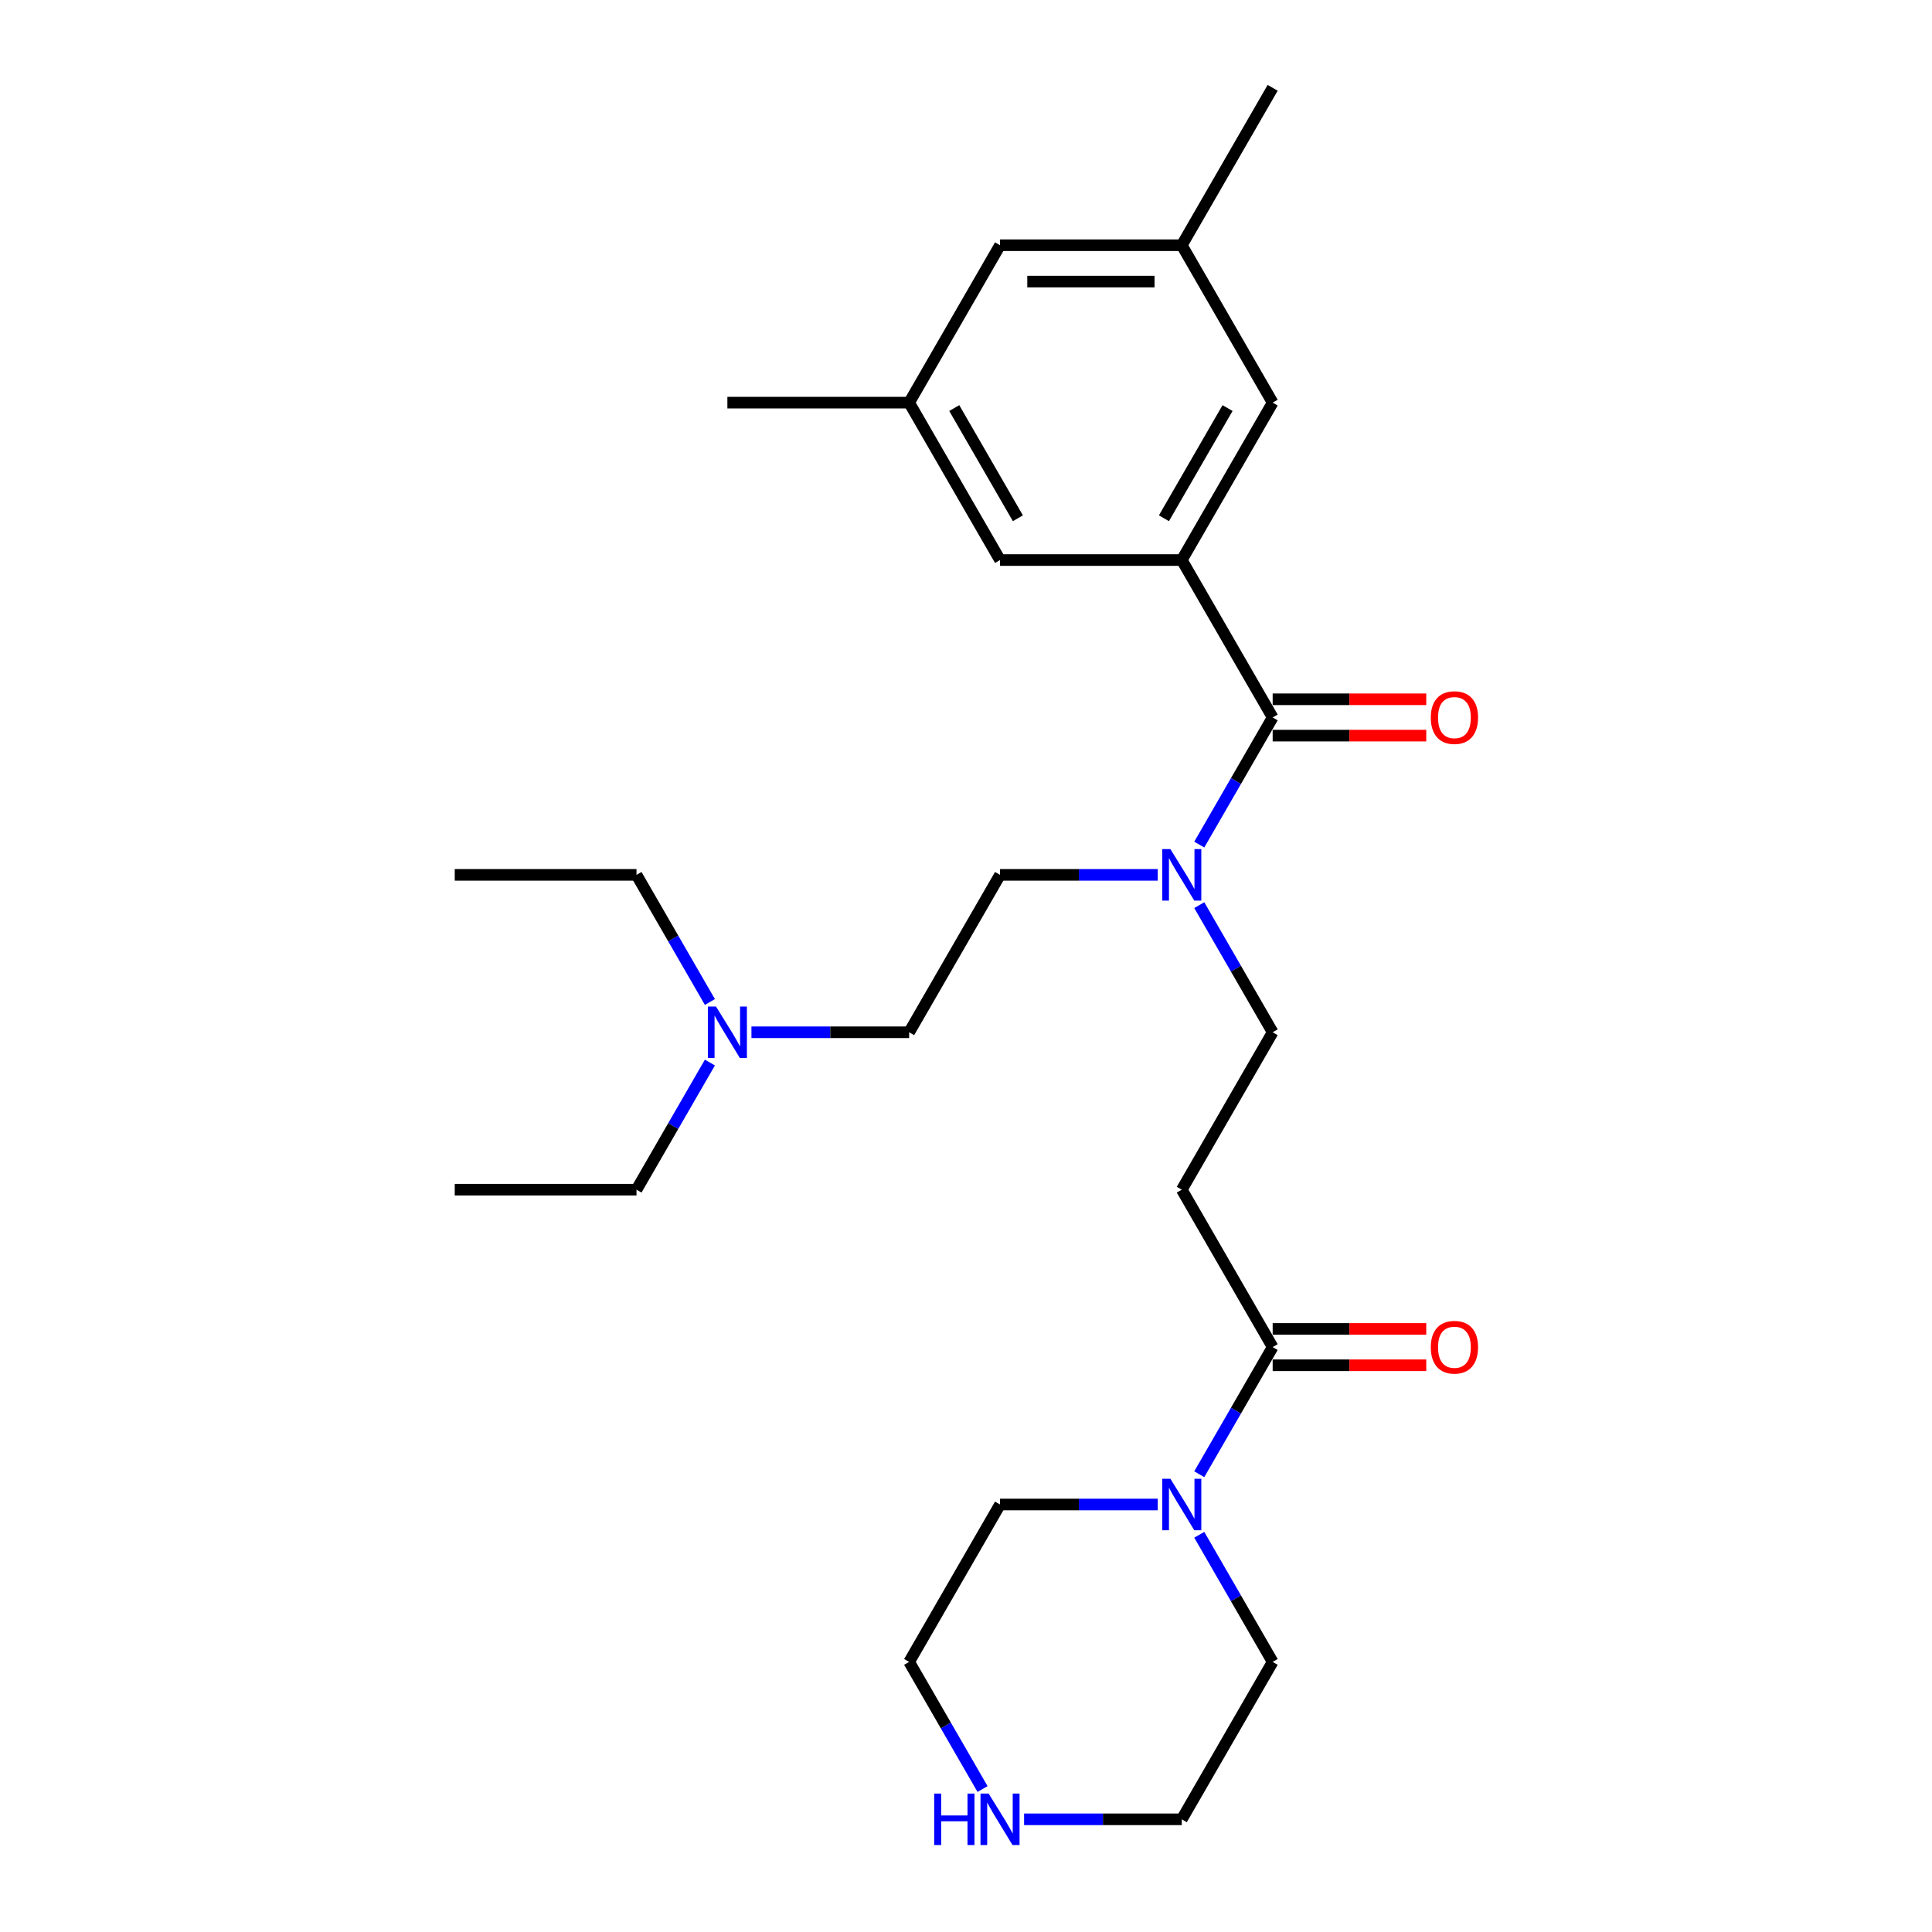 <?xml version='1.0' encoding='iso-8859-1'?>
<svg version='1.1' baseProfile='full'
              xmlns='http://www.w3.org/2000/svg'
                      xmlns:rdkit='http://www.rdkit.org/xml'
                      xmlns:xlink='http://www.w3.org/1999/xlink'
                  xml:space='preserve'
width='1000px' height='1000px' viewBox='0 0 1000 1000'>
<!-- END OF HEADER -->
<rect style='opacity:1.0;fill:#FFFFFF;stroke:none' width='1000' height='1000' x='0' y='0'> </rect>
<path class='bond-0' d='M 658.73,371.353 L 611.691,289.878' style='fill:none;fill-rule:evenodd;stroke:#000000;stroke-width:6px;stroke-linecap:butt;stroke-linejoin:miter;stroke-opacity:1' />
<path class='bond-4' d='M 658.73,371.353 L 639.735,404.254' style='fill:none;fill-rule:evenodd;stroke:#000000;stroke-width:6px;stroke-linecap:butt;stroke-linejoin:miter;stroke-opacity:1' />
<path class='bond-4' d='M 639.735,404.254 L 620.74,437.154' style='fill:none;fill-rule:evenodd;stroke:#0000FF;stroke-width:6px;stroke-linecap:butt;stroke-linejoin:miter;stroke-opacity:1' />
<path class='bond-8' d='M 658.73,380.761 L 698.478,380.761' style='fill:none;fill-rule:evenodd;stroke:#000000;stroke-width:6px;stroke-linecap:butt;stroke-linejoin:miter;stroke-opacity:1' />
<path class='bond-8' d='M 698.478,380.761 L 738.227,380.761' style='fill:none;fill-rule:evenodd;stroke:#FF0000;stroke-width:6px;stroke-linecap:butt;stroke-linejoin:miter;stroke-opacity:1' />
<path class='bond-8' d='M 658.73,361.945 L 698.478,361.945' style='fill:none;fill-rule:evenodd;stroke:#000000;stroke-width:6px;stroke-linecap:butt;stroke-linejoin:miter;stroke-opacity:1' />
<path class='bond-8' d='M 698.478,361.945 L 738.227,361.945' style='fill:none;fill-rule:evenodd;stroke:#FF0000;stroke-width:6px;stroke-linecap:butt;stroke-linejoin:miter;stroke-opacity:1' />
<path class='bond-5' d='M 611.691,289.878 L 658.73,208.404' style='fill:none;fill-rule:evenodd;stroke:#000000;stroke-width:6px;stroke-linecap:butt;stroke-linejoin:miter;stroke-opacity:1' />
<path class='bond-5' d='M 602.452,268.249 L 635.379,211.217' style='fill:none;fill-rule:evenodd;stroke:#000000;stroke-width:6px;stroke-linecap:butt;stroke-linejoin:miter;stroke-opacity:1' />
<path class='bond-6' d='M 611.691,289.878 L 517.612,289.878' style='fill:none;fill-rule:evenodd;stroke:#000000;stroke-width:6px;stroke-linecap:butt;stroke-linejoin:miter;stroke-opacity:1' />
<path class='bond-1' d='M 658.73,697.251 L 611.691,615.777' style='fill:none;fill-rule:evenodd;stroke:#000000;stroke-width:6px;stroke-linecap:butt;stroke-linejoin:miter;stroke-opacity:1' />
<path class='bond-2' d='M 658.73,697.251 L 639.735,730.152' style='fill:none;fill-rule:evenodd;stroke:#000000;stroke-width:6px;stroke-linecap:butt;stroke-linejoin:miter;stroke-opacity:1' />
<path class='bond-2' d='M 639.735,730.152 L 620.74,763.053' style='fill:none;fill-rule:evenodd;stroke:#0000FF;stroke-width:6px;stroke-linecap:butt;stroke-linejoin:miter;stroke-opacity:1' />
<path class='bond-10' d='M 658.73,706.659 L 698.478,706.659' style='fill:none;fill-rule:evenodd;stroke:#000000;stroke-width:6px;stroke-linecap:butt;stroke-linejoin:miter;stroke-opacity:1' />
<path class='bond-10' d='M 698.478,706.659 L 738.227,706.659' style='fill:none;fill-rule:evenodd;stroke:#FF0000;stroke-width:6px;stroke-linecap:butt;stroke-linejoin:miter;stroke-opacity:1' />
<path class='bond-10' d='M 658.73,687.844 L 698.478,687.844' style='fill:none;fill-rule:evenodd;stroke:#000000;stroke-width:6px;stroke-linecap:butt;stroke-linejoin:miter;stroke-opacity:1' />
<path class='bond-10' d='M 698.478,687.844 L 738.227,687.844' style='fill:none;fill-rule:evenodd;stroke:#FF0000;stroke-width:6px;stroke-linecap:butt;stroke-linejoin:miter;stroke-opacity:1' />
<path class='bond-17' d='M 620.74,794.4 L 639.735,827.3' style='fill:none;fill-rule:evenodd;stroke:#0000FF;stroke-width:6px;stroke-linecap:butt;stroke-linejoin:miter;stroke-opacity:1' />
<path class='bond-17' d='M 639.735,827.3 L 658.73,860.201' style='fill:none;fill-rule:evenodd;stroke:#000000;stroke-width:6px;stroke-linecap:butt;stroke-linejoin:miter;stroke-opacity:1' />
<path class='bond-18' d='M 599.235,778.726 L 558.423,778.726' style='fill:none;fill-rule:evenodd;stroke:#0000FF;stroke-width:6px;stroke-linecap:butt;stroke-linejoin:miter;stroke-opacity:1' />
<path class='bond-18' d='M 558.423,778.726 L 517.612,778.726' style='fill:none;fill-rule:evenodd;stroke:#000000;stroke-width:6px;stroke-linecap:butt;stroke-linejoin:miter;stroke-opacity:1' />
<path class='bond-3' d='M 611.691,615.777 L 658.73,534.302' style='fill:none;fill-rule:evenodd;stroke:#000000;stroke-width:6px;stroke-linecap:butt;stroke-linejoin:miter;stroke-opacity:1' />
<path class='bond-7' d='M 620.74,468.501 L 639.735,501.402' style='fill:none;fill-rule:evenodd;stroke:#0000FF;stroke-width:6px;stroke-linecap:butt;stroke-linejoin:miter;stroke-opacity:1' />
<path class='bond-7' d='M 639.735,501.402 L 658.73,534.302' style='fill:none;fill-rule:evenodd;stroke:#000000;stroke-width:6px;stroke-linecap:butt;stroke-linejoin:miter;stroke-opacity:1' />
<path class='bond-13' d='M 599.235,452.828 L 558.423,452.828' style='fill:none;fill-rule:evenodd;stroke:#0000FF;stroke-width:6px;stroke-linecap:butt;stroke-linejoin:miter;stroke-opacity:1' />
<path class='bond-13' d='M 558.423,452.828 L 517.612,452.828' style='fill:none;fill-rule:evenodd;stroke:#000000;stroke-width:6px;stroke-linecap:butt;stroke-linejoin:miter;stroke-opacity:1' />
<path class='bond-11' d='M 658.73,208.404 L 611.691,126.929' style='fill:none;fill-rule:evenodd;stroke:#000000;stroke-width:6px;stroke-linecap:butt;stroke-linejoin:miter;stroke-opacity:1' />
<path class='bond-12' d='M 517.612,289.878 L 470.572,208.404' style='fill:none;fill-rule:evenodd;stroke:#000000;stroke-width:6px;stroke-linecap:butt;stroke-linejoin:miter;stroke-opacity:1' />
<path class='bond-12' d='M 526.851,268.249 L 493.923,211.217' style='fill:none;fill-rule:evenodd;stroke:#000000;stroke-width:6px;stroke-linecap:butt;stroke-linejoin:miter;stroke-opacity:1' />
<path class='bond-9' d='M 508.563,926.002 L 489.568,893.101' style='fill:none;fill-rule:evenodd;stroke:#0000FF;stroke-width:6px;stroke-linecap:butt;stroke-linejoin:miter;stroke-opacity:1' />
<path class='bond-9' d='M 489.568,893.101 L 470.572,860.201' style='fill:none;fill-rule:evenodd;stroke:#000000;stroke-width:6px;stroke-linecap:butt;stroke-linejoin:miter;stroke-opacity:1' />
<path class='bond-28' d='M 530.068,941.675 L 570.879,941.675' style='fill:none;fill-rule:evenodd;stroke:#0000FF;stroke-width:6px;stroke-linecap:butt;stroke-linejoin:miter;stroke-opacity:1' />
<path class='bond-28' d='M 570.879,941.675 L 611.691,941.675' style='fill:none;fill-rule:evenodd;stroke:#000000;stroke-width:6px;stroke-linecap:butt;stroke-linejoin:miter;stroke-opacity:1' />
<path class='bond-21' d='M 611.691,126.929 L 658.73,45.455' style='fill:none;fill-rule:evenodd;stroke:#000000;stroke-width:6px;stroke-linecap:butt;stroke-linejoin:miter;stroke-opacity:1' />
<path class='bond-27' d='M 611.691,126.929 L 517.612,126.929' style='fill:none;fill-rule:evenodd;stroke:#000000;stroke-width:6px;stroke-linecap:butt;stroke-linejoin:miter;stroke-opacity:1' />
<path class='bond-27' d='M 597.579,145.745 L 531.724,145.745' style='fill:none;fill-rule:evenodd;stroke:#000000;stroke-width:6px;stroke-linecap:butt;stroke-linejoin:miter;stroke-opacity:1' />
<path class='bond-14' d='M 470.572,208.404 L 517.612,126.929' style='fill:none;fill-rule:evenodd;stroke:#000000;stroke-width:6px;stroke-linecap:butt;stroke-linejoin:miter;stroke-opacity:1' />
<path class='bond-22' d='M 470.572,208.404 L 376.494,208.404' style='fill:none;fill-rule:evenodd;stroke:#000000;stroke-width:6px;stroke-linecap:butt;stroke-linejoin:miter;stroke-opacity:1' />
<path class='bond-16' d='M 517.612,452.828 L 470.572,534.302' style='fill:none;fill-rule:evenodd;stroke:#000000;stroke-width:6px;stroke-linecap:butt;stroke-linejoin:miter;stroke-opacity:1' />
<path class='bond-15' d='M 388.95,534.302 L 429.761,534.302' style='fill:none;fill-rule:evenodd;stroke:#0000FF;stroke-width:6px;stroke-linecap:butt;stroke-linejoin:miter;stroke-opacity:1' />
<path class='bond-15' d='M 429.761,534.302 L 470.572,534.302' style='fill:none;fill-rule:evenodd;stroke:#000000;stroke-width:6px;stroke-linecap:butt;stroke-linejoin:miter;stroke-opacity:1' />
<path class='bond-23' d='M 367.444,549.976 L 348.449,582.876' style='fill:none;fill-rule:evenodd;stroke:#0000FF;stroke-width:6px;stroke-linecap:butt;stroke-linejoin:miter;stroke-opacity:1' />
<path class='bond-23' d='M 348.449,582.876 L 329.454,615.777' style='fill:none;fill-rule:evenodd;stroke:#000000;stroke-width:6px;stroke-linecap:butt;stroke-linejoin:miter;stroke-opacity:1' />
<path class='bond-24' d='M 367.444,518.629 L 348.449,485.728' style='fill:none;fill-rule:evenodd;stroke:#0000FF;stroke-width:6px;stroke-linecap:butt;stroke-linejoin:miter;stroke-opacity:1' />
<path class='bond-24' d='M 348.449,485.728 L 329.454,452.828' style='fill:none;fill-rule:evenodd;stroke:#000000;stroke-width:6px;stroke-linecap:butt;stroke-linejoin:miter;stroke-opacity:1' />
<path class='bond-19' d='M 658.73,860.201 L 611.691,941.675' style='fill:none;fill-rule:evenodd;stroke:#000000;stroke-width:6px;stroke-linecap:butt;stroke-linejoin:miter;stroke-opacity:1' />
<path class='bond-20' d='M 517.612,778.726 L 470.572,860.201' style='fill:none;fill-rule:evenodd;stroke:#000000;stroke-width:6px;stroke-linecap:butt;stroke-linejoin:miter;stroke-opacity:1' />
<path class='bond-26' d='M 329.454,615.777 L 235.375,615.777' style='fill:none;fill-rule:evenodd;stroke:#000000;stroke-width:6px;stroke-linecap:butt;stroke-linejoin:miter;stroke-opacity:1' />
<path class='bond-25' d='M 329.454,452.828 L 235.375,452.828' style='fill:none;fill-rule:evenodd;stroke:#000000;stroke-width:6px;stroke-linecap:butt;stroke-linejoin:miter;stroke-opacity:1' />
<path  class='atom-3' d='M 605.801 765.404
L 614.532 779.516
Q 615.397 780.909, 616.79 783.43
Q 618.182 785.951, 618.257 786.102
L 618.257 765.404
L 621.795 765.404
L 621.795 792.048
L 618.144 792.048
L 608.774 776.619
Q 607.683 774.812, 606.516 772.743
Q 605.387 770.673, 605.049 770.033
L 605.049 792.048
L 601.586 792.048
L 601.586 765.404
L 605.801 765.404
' fill='#0000FF'/>
<path  class='atom-5' d='M 605.801 439.506
L 614.532 453.618
Q 615.397 455.01, 616.79 457.532
Q 618.182 460.053, 618.257 460.203
L 618.257 439.506
L 621.795 439.506
L 621.795 466.149
L 618.144 466.149
L 608.774 450.72
Q 607.683 448.914, 606.516 446.844
Q 605.387 444.774, 605.049 444.135
L 605.049 466.149
L 601.586 466.149
L 601.586 439.506
L 605.801 439.506
' fill='#0000FF'/>
<path  class='atom-9' d='M 740.578 371.428
Q 740.578 365.031, 743.74 361.456
Q 746.901 357.881, 752.809 357.881
Q 758.717 357.881, 761.878 361.456
Q 765.039 365.031, 765.039 371.428
Q 765.039 377.901, 761.84 381.589
Q 758.642 385.239, 752.809 385.239
Q 746.938 385.239, 743.74 381.589
Q 740.578 377.939, 740.578 371.428
M 752.809 382.228
Q 756.873 382.228, 759.056 379.519
Q 761.276 376.772, 761.276 371.428
Q 761.276 366.197, 759.056 363.563
Q 756.873 360.891, 752.809 360.891
Q 748.745 360.891, 746.524 363.526
Q 744.342 366.16, 744.342 371.428
Q 744.342 376.81, 746.524 379.519
Q 748.745 382.228, 752.809 382.228
' fill='#FF0000'/>
<path  class='atom-10' d='M 483.536 928.354
L 487.149 928.354
L 487.149 939.681
L 500.772 939.681
L 500.772 928.354
L 504.384 928.354
L 504.384 954.997
L 500.772 954.997
L 500.772 942.691
L 487.149 942.691
L 487.149 954.997
L 483.536 954.997
L 483.536 928.354
' fill='#0000FF'/>
<path  class='atom-10' d='M 511.722 928.354
L 520.453 942.466
Q 521.318 943.858, 522.711 946.379
Q 524.103 948.901, 524.178 949.051
L 524.178 928.354
L 527.716 928.354
L 527.716 954.997
L 524.066 954.997
L 514.695 939.568
Q 513.604 937.762, 512.437 935.692
Q 511.308 933.622, 510.97 932.982
L 510.97 954.997
L 507.508 954.997
L 507.508 928.354
L 511.722 928.354
' fill='#0000FF'/>
<path  class='atom-11' d='M 740.578 697.327
Q 740.578 690.929, 743.74 687.354
Q 746.901 683.779, 752.809 683.779
Q 758.717 683.779, 761.878 687.354
Q 765.039 690.929, 765.039 697.327
Q 765.039 703.799, 761.84 707.487
Q 758.642 711.137, 752.809 711.137
Q 746.938 711.137, 743.74 707.487
Q 740.578 703.837, 740.578 697.327
M 752.809 708.127
Q 756.873 708.127, 759.056 705.417
Q 761.276 702.67, 761.276 697.327
Q 761.276 692.096, 759.056 689.462
Q 756.873 686.79, 752.809 686.79
Q 748.745 686.79, 746.524 689.424
Q 744.342 692.058, 744.342 697.327
Q 744.342 702.708, 746.524 705.417
Q 748.745 708.127, 752.809 708.127
' fill='#FF0000'/>
<path  class='atom-16' d='M 370.604 520.981
L 379.335 535.092
Q 380.2 536.485, 381.593 539.006
Q 382.985 541.527, 383.06 541.678
L 383.06 520.981
L 386.598 520.981
L 386.598 547.624
L 382.947 547.624
L 373.577 532.195
Q 372.486 530.389, 371.319 528.319
Q 370.19 526.249, 369.852 525.609
L 369.852 547.624
L 366.39 547.624
L 366.39 520.981
L 370.604 520.981
' fill='#0000FF'/>
</svg>
